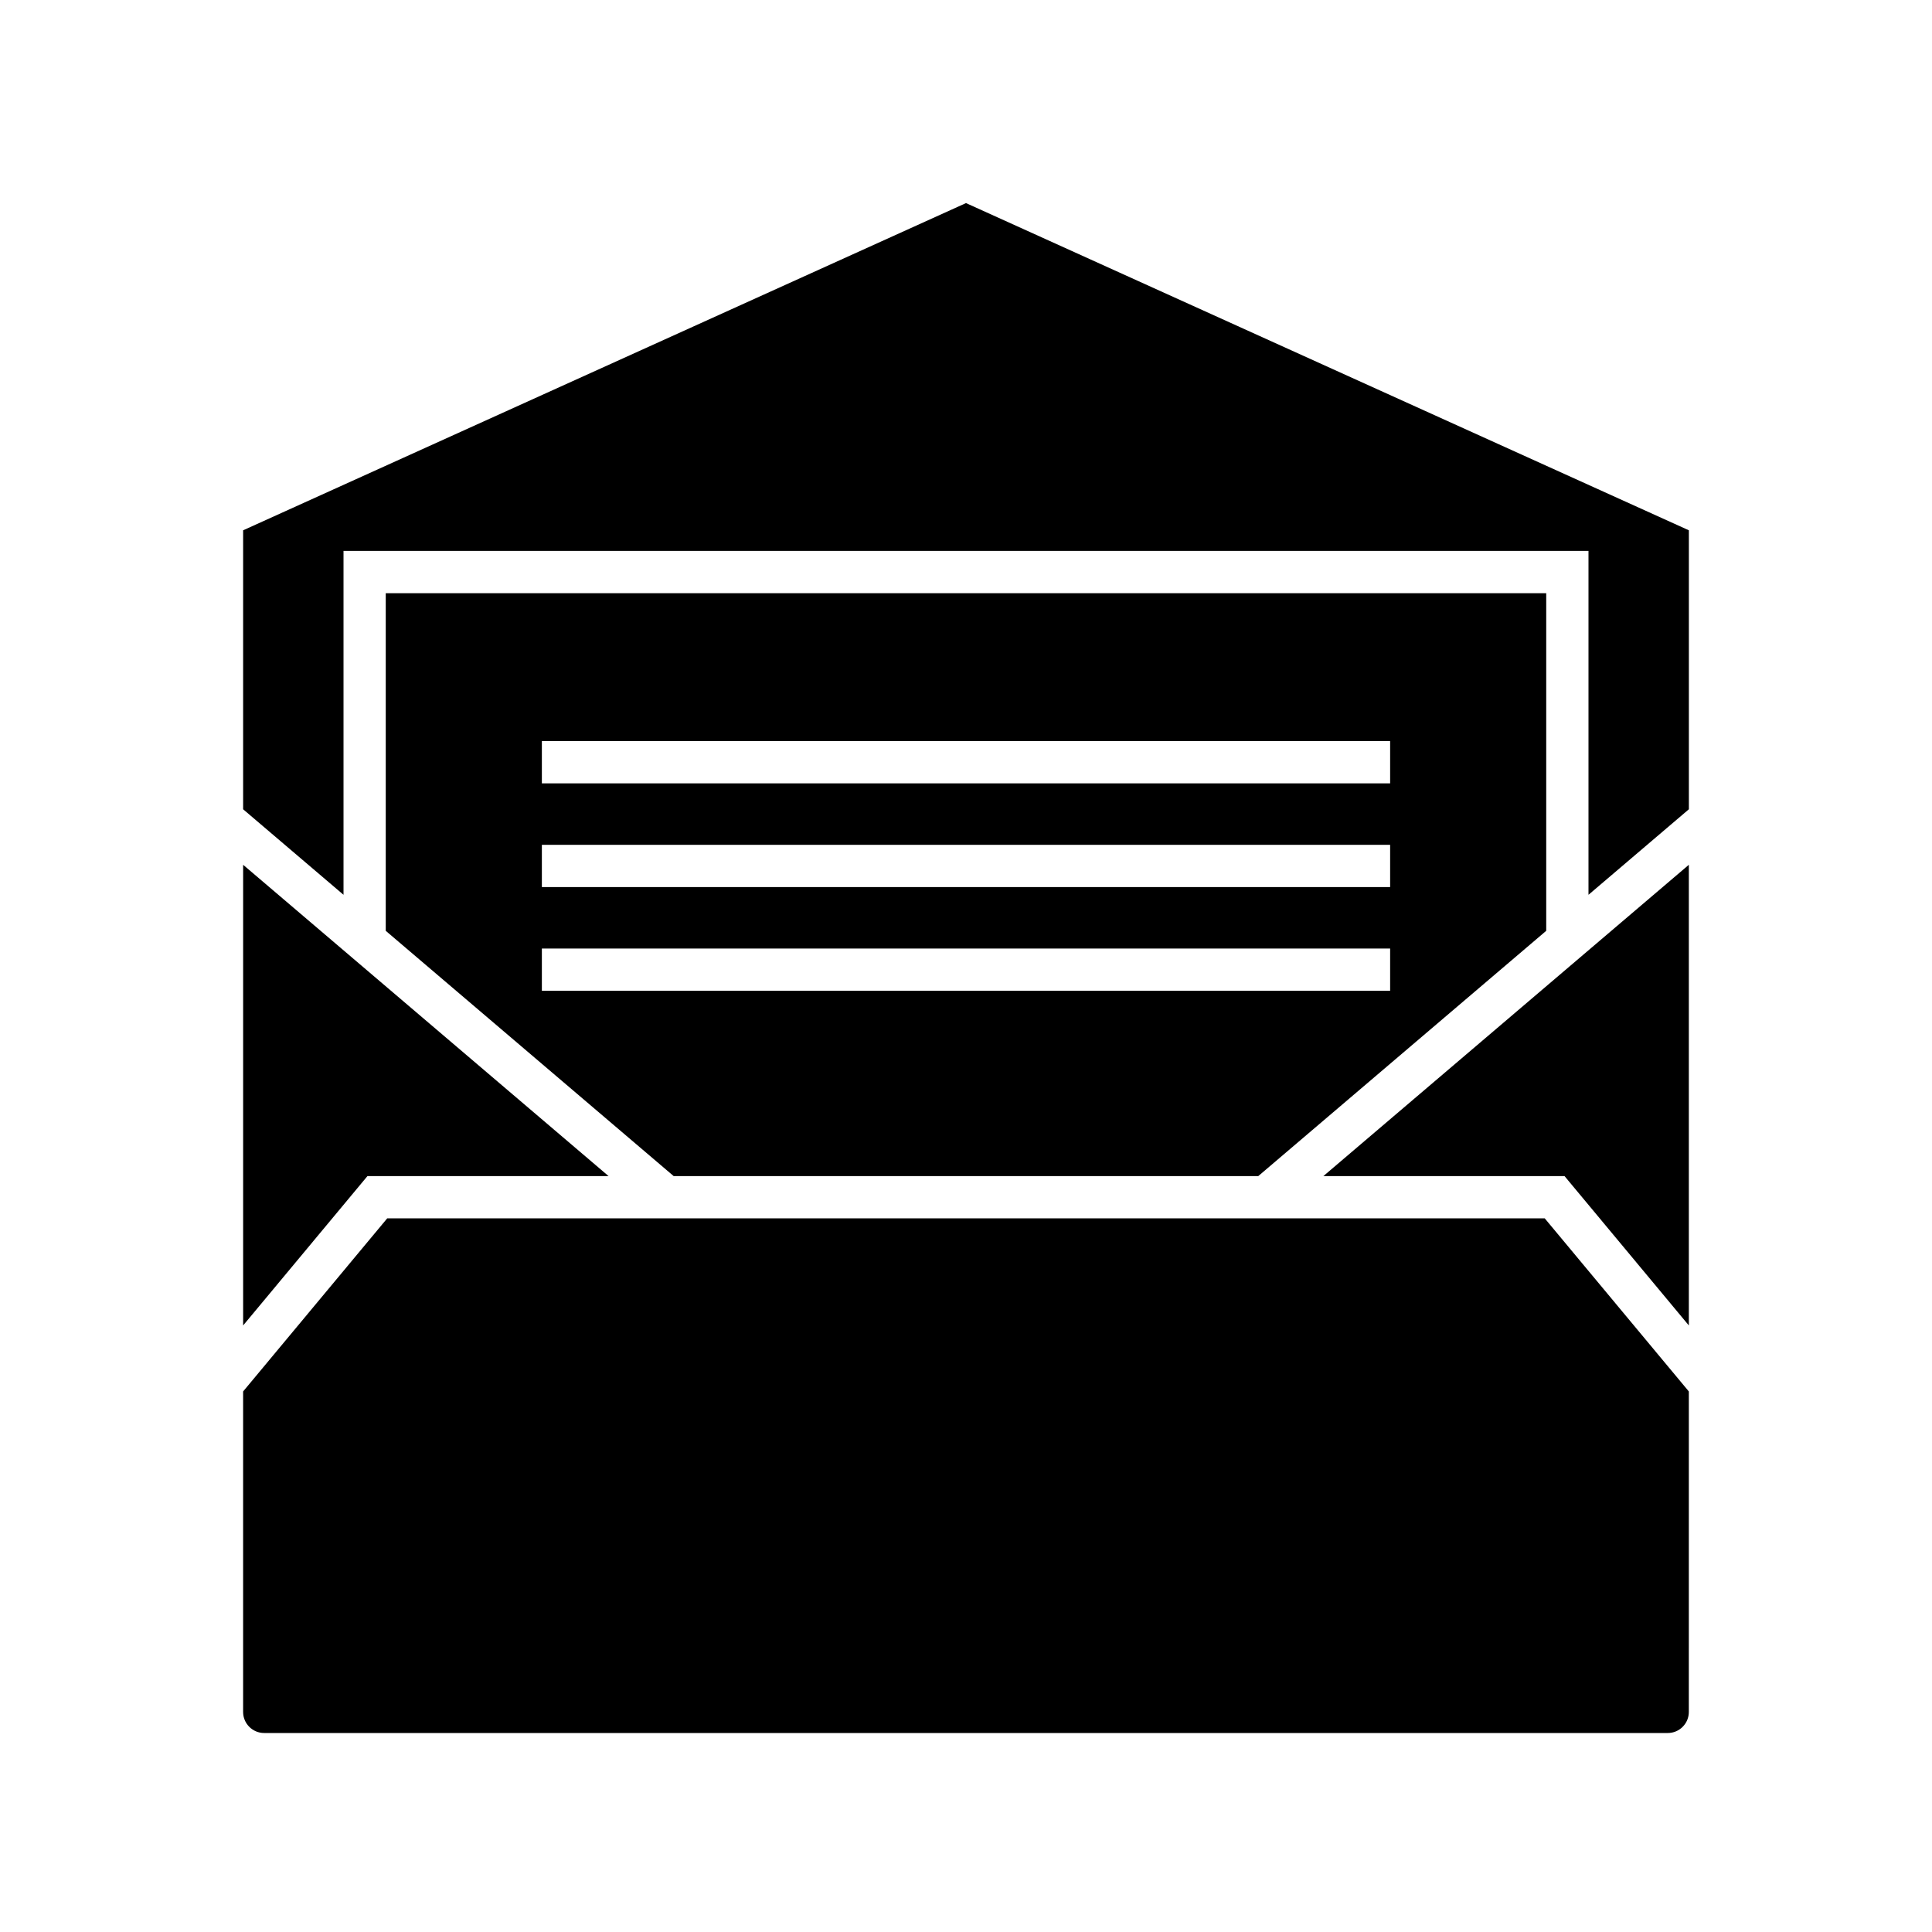 <?xml version="1.0" encoding="UTF-8"?>
<!-- Uploaded to: SVG Repo, www.svgrepo.com, Generator: SVG Repo Mixer Tools -->
<svg fill="#000000" width="800px" height="800px" version="1.1" viewBox="144 144 512 512" xmlns="http://www.w3.org/2000/svg">
 <g>
  <path d="m558.62 455.68 32.941 39.578v-122.08l-96.852 82.5z"/>
  <path d="m400 197.82-191.57 86.715v73.93l26.605 22.664v-91.133h329.93v91.133l26.605-22.664v-73.93z"/>
  <path d="m305.28 455.68-96.848-82.5v122.08l32.941-39.578z"/>
  <path d="m481.57 466.87h-234.95l-38.191 45.879v84.941c0 3.074 2.504 5.574 5.574 5.574h371.98c3.074 0 5.574-2.5 5.574-5.574l0.004-84.938-38.191-45.879z"/>
  <path d="m477.45 455.68 76.316-65.008v-89.473h-307.54v89.477l76.309 65.004zm-189.85-115.27h224.8v11.195h-224.8zm0 27.48h224.8v11.195h-224.8zm0 27.48h224.8v11.195h-224.8z"/>
 </g>
</svg>